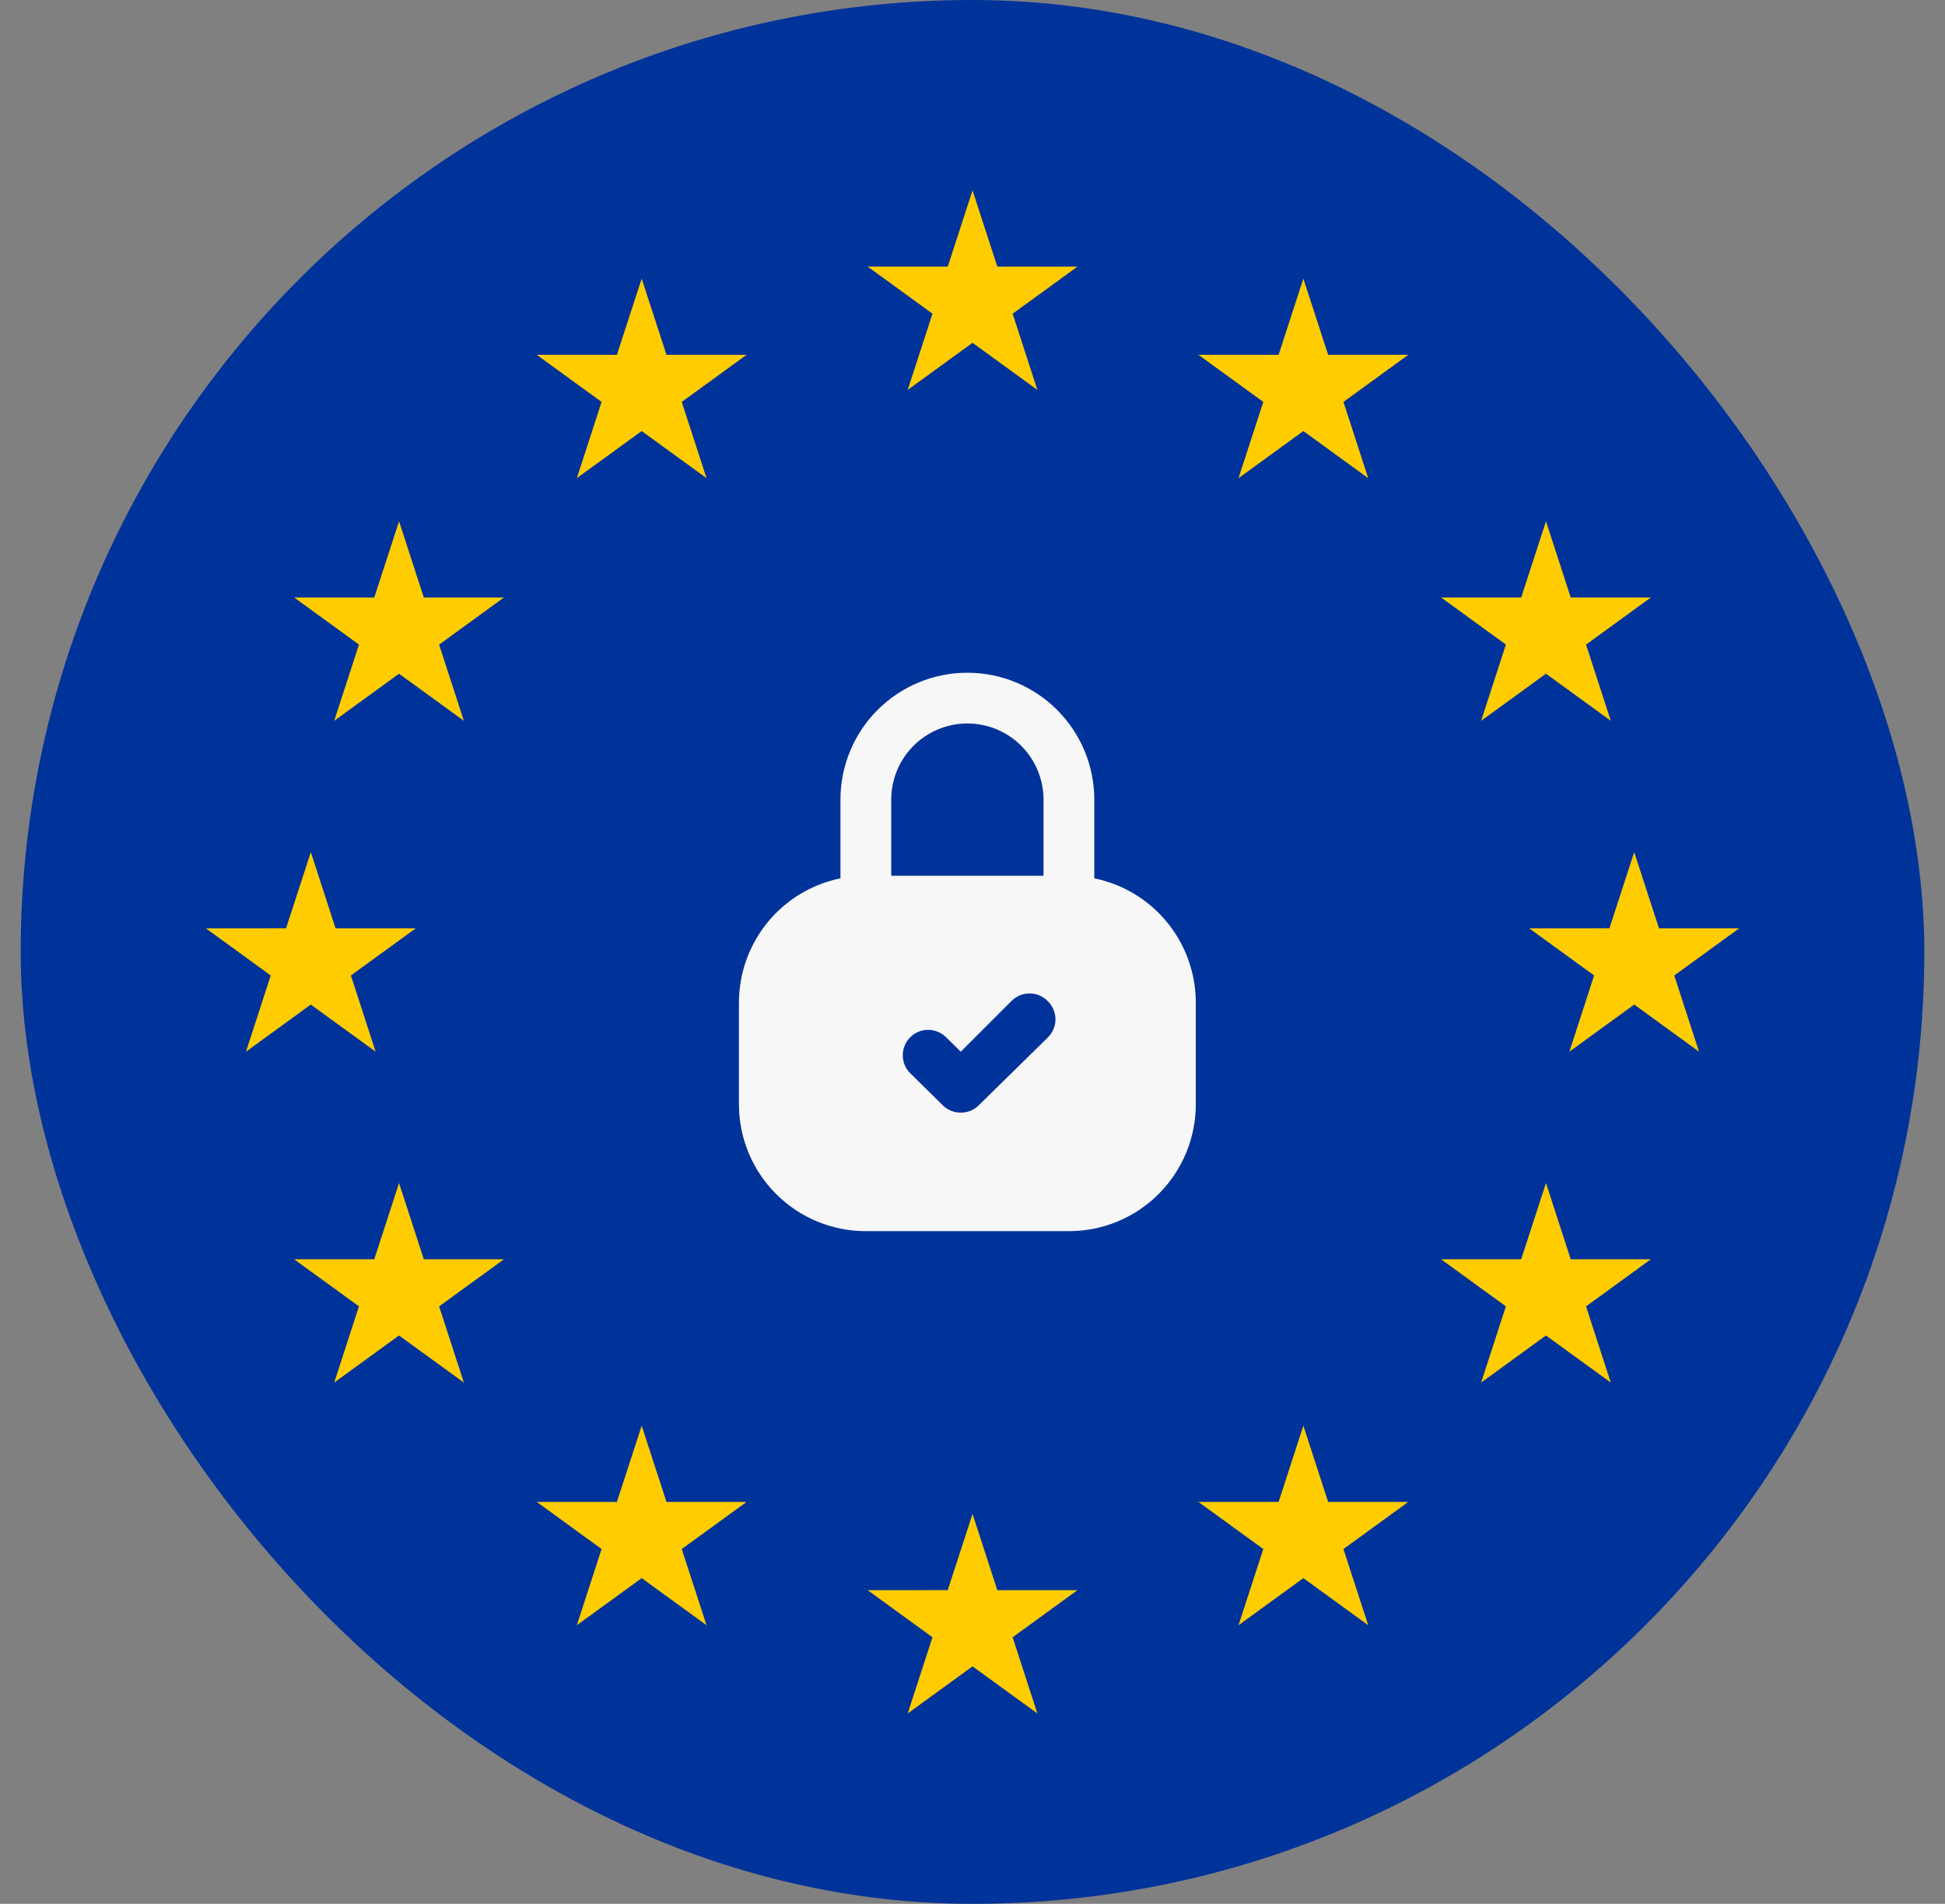 <svg width="47" height="46" viewBox="0 0 47 46" fill="none" xmlns="http://www.w3.org/2000/svg">
<rect x="0" y="0" width="47" height="46" fill="#808080" stroke="none"/>
<rect x="0.5" y="0" width="46" height="46" rx="23" fill="#003399"/>
<rect x="4.976" y="4.6" width="37.049" height="36.8" rx="18.4" fill="#003399"/>
<path d="M23.501 4.6L24.1 6.441L26.036 6.442L24.47 7.58L25.068 9.421L23.501 8.283L21.934 9.421L22.533 7.579L20.966 6.441L22.902 6.441L23.501 4.6Z" fill="#FFCC00"/>
<path d="M37.358 28.584L37.956 30.426L39.892 30.426L38.326 31.564L38.924 33.405L37.357 32.267L35.791 33.405L36.389 31.564L34.823 30.426L36.759 30.426L37.358 28.584Z" fill="#FFCC00"/>
<path d="M23.501 36.579L24.1 38.421L26.036 38.421L24.47 39.559L25.068 41.4L23.501 40.262L21.934 41.4L22.533 39.559L20.966 38.421L22.902 38.42L23.501 36.579Z" fill="#FFCC00"/>
<path d="M39.49 20.589L40.089 22.431L42.025 22.431L40.458 23.569L41.056 25.41L39.49 24.272L37.923 25.41L38.521 23.569L36.955 22.431L38.891 22.43L39.49 20.589Z" fill="#FFCC00"/>
<path d="M7.511 20.589L8.109 22.431L10.045 22.431L8.479 23.569L9.077 25.41L7.51 24.272L5.944 25.41L6.542 23.569L4.976 22.431L6.912 22.43L7.511 20.589Z" fill="#FFCC00"/>
<path d="M31.495 6.732L32.094 8.573L34.03 8.573L32.464 9.711L33.062 11.553L31.495 10.415L29.928 11.553L30.527 9.711L28.96 8.573L30.897 8.573L31.495 6.732Z" fill="#FFCC00"/>
<path d="M15.506 6.732L16.105 8.573L18.041 8.573L16.474 9.711L17.073 11.553L15.506 10.415L13.939 11.553L14.537 9.711L12.971 8.573L14.907 8.573L15.506 6.732Z" fill="#FFCC00"/>
<path d="M15.506 34.447L16.105 36.289L18.041 36.289L16.474 37.427L17.073 39.268L15.506 38.13L13.939 39.268L14.537 37.427L12.971 36.289L14.907 36.289L15.506 34.447Z" fill="#FFCC00"/>
<path d="M31.495 34.447L32.094 36.289L34.03 36.289L32.464 37.427L33.062 39.268L31.495 38.13L29.928 39.268L30.527 37.427L28.96 36.289L30.897 36.289L31.495 34.447Z" fill="#FFCC00"/>
<path d="M37.358 12.595L37.956 14.436L39.892 14.436L38.326 15.575L38.924 17.416L37.357 16.278L35.791 17.416L36.389 15.574L34.823 14.436L36.759 14.436L37.358 12.595Z" fill="#FFCC00"/>
<path d="M9.643 12.595L10.241 14.436L12.178 14.436L10.611 15.575L11.209 17.416L9.642 16.278L8.076 17.416L8.674 15.574L7.108 14.436L9.044 14.436L9.643 12.595Z" fill="#FFCC00"/>
<path d="M9.643 28.584L10.241 30.426L12.178 30.426L10.611 31.564L11.209 33.405L9.642 32.267L8.076 33.405L8.674 31.564L7.108 30.426L9.044 30.426L9.643 28.584Z" fill="#FFCC00"/>
<path d="M26.443 21.222V19.32C26.443 18.507 26.12 17.727 25.544 17.152C24.969 16.577 24.189 16.254 23.376 16.254C22.563 16.254 21.783 16.577 21.207 17.152C20.632 17.727 20.309 18.507 20.309 19.32V21.222C19.617 21.363 18.994 21.739 18.547 22.287C18.1 22.835 17.856 23.52 17.856 24.227V26.68C17.856 27.083 17.935 27.482 18.089 27.854C18.244 28.226 18.469 28.564 18.754 28.849C19.329 29.424 20.109 29.747 20.923 29.747H25.829C26.232 29.747 26.631 29.668 27.003 29.514C27.375 29.36 27.713 29.134 27.998 28.849C28.282 28.564 28.508 28.226 28.663 27.854C28.817 27.482 28.896 27.083 28.896 26.68V24.227C28.896 23.52 28.652 22.835 28.205 22.287C27.758 21.739 27.135 21.363 26.443 21.222ZM21.536 19.32C21.536 18.832 21.73 18.364 22.075 18.019C22.42 17.674 22.888 17.48 23.376 17.48C23.864 17.48 24.332 17.674 24.677 18.019C25.022 18.364 25.216 18.832 25.216 19.32V21.16H21.536V19.32ZM25.314 25.073L23.646 26.711C23.531 26.822 23.377 26.884 23.216 26.883C23.056 26.884 22.902 26.822 22.787 26.711L21.996 25.932C21.939 25.875 21.893 25.808 21.862 25.733C21.831 25.659 21.815 25.579 21.815 25.499C21.814 25.418 21.83 25.338 21.861 25.264C21.891 25.189 21.936 25.121 21.993 25.064C22.05 25.007 22.117 24.962 22.192 24.93C22.266 24.899 22.346 24.883 22.426 24.883C22.507 24.883 22.587 24.898 22.661 24.929C22.736 24.959 22.804 25.004 22.861 25.061L23.216 25.411L24.443 24.184C24.5 24.127 24.568 24.081 24.643 24.05C24.718 24.019 24.798 24.003 24.879 24.003C24.96 24.003 25.04 24.019 25.114 24.05C25.189 24.081 25.257 24.127 25.314 24.184C25.374 24.241 25.422 24.31 25.455 24.387C25.488 24.463 25.505 24.546 25.505 24.629C25.505 24.712 25.488 24.794 25.455 24.871C25.422 24.947 25.374 25.016 25.314 25.073Z" fill="#F7F7F7"/>
</svg>
